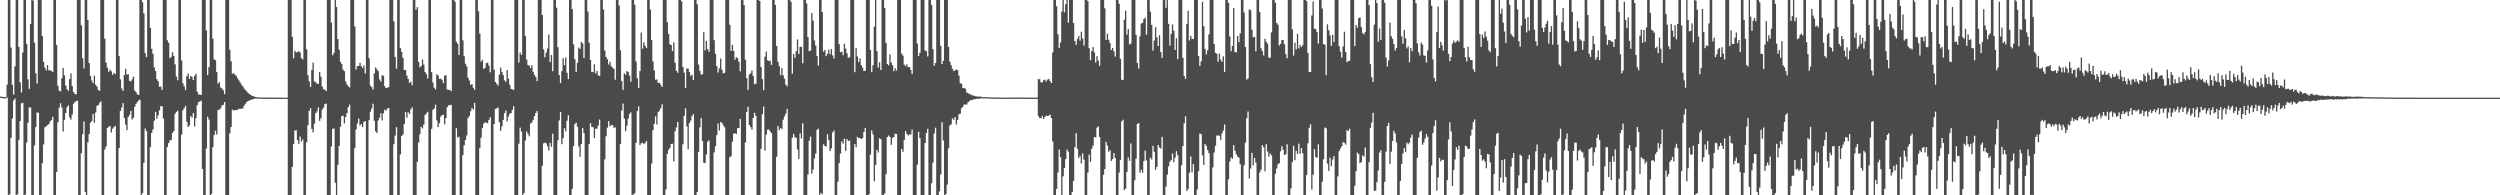 <?xml version="1.0" encoding="UTF-8"?>
<svg xmlns="http://www.w3.org/2000/svg" width="1920" height="150">
  <path d="M0 74.206h1v1.000H0zM1 74.343h1v1.000H1zM2 74.461h1v1.000H2zM3 74.598h1v1.000H3zM4 74.603h1v1.000H4zM5 65.029h1v9.983H5zM6 0.009h1v149.982H6zM7 0.028h1v149.236H7zM8 36.580h1v69.315H8zM9 65.043h1v25.986H9zM10 72.711h1v4.490H10zM11 51.004h1v24.697H11zM12 0.009h1v149.645H12zM13 0.009h1v149.217H13zM14 35.972h1v71.652H14zM15 63.207h1v29.750H15zM16 70.997h1v8.387H16zM17 40.361h1v38.614H17zM18 0.009h1v149.982H18zM19 0.009h1v149.513H19zM20 33.647h1v75.889H20zM21 60.993h1v33.305H21zM22 68.268h1v14.197H22zM23 18.458h1v64.103H23zM24 0.009h1v149.982H24zM25 0.467h1v149.524H25zM26 32.831h1v78.911H26zM27 56.317h1v41.259H27zM28 64.169h1v22.163H28zM29 0.009h1v86.635H29zM30 0.009h1v149.982H30zM31 0.009h1v149.982H31zM32 27.746h1v97.688H32zM33 47.546h1v63.388H33zM34 51.964h1v45.842H34zM35 54.003h1v43.077H35zM36 50.031h1v46.021H36zM37 54.008h1v41.375H37zM38 54.025h1v39.353H38zM39 54.431h1v37.785H39zM40 55.347h1v34.422H40zM41 0.009h1v149.982H41zM42 0.009h1v149.982H42zM43 34.503h1v97.537H43zM44 65.835h1v27.963H44zM45 69.583h1v13.112H45zM46 70.174h1v9.100H46zM47 60.158h1v22.334H47zM48 52.082h1v48.941H48zM49 57.873h1v34.200H49zM50 65.674h1v21.104H50zM51 68.514h1v13.879H51zM52 69.788h1v11.102H52zM53 60.746h1v29.479H53zM54 56.359h1v35.461H54zM55 66.227h1v21.679H55zM56 70.656h1v9.027H56zM57 72.186h1v6.291H57zM58 72.423h1v5.136H58zM59 0.009h1v77.243H59zM60 0.009h1v149.982H60zM61 0.009h1v149.982H61zM62 19.414h1v98.259H62zM63 44.711h1v58.357H63zM64 52.521h1v40.799H64zM65 0.009h1v147.532H65zM66 0.009h1v149.982H66zM67 15.351h1v94.024H67zM68 48.393h1v54.558H68zM69 58.349h1v35.909H69zM70 61.851h1v31.115H70zM71 63.897h1v23.649H71zM72 58.129h1v36.083H72zM73 65.117h1v21.325H73zM74 66.488h1v14.888H74zM75 69.112h1v11.508H75zM76 69.768h1v9.257H76zM77 0.009h1v77.871H77zM78 0.009h1v149.982H78zM79 0.009h1v149.982H79zM80 29.741h1v85.045H80zM81 48.117h1v64.352H81zM82 51.992h1v46.302H82zM83 55.187h1v42.097H83zM84 53.516h1v43.261H84zM85 54.785h1v46.953H85zM86 57.450h1v41.357H86zM87 55.942h1v41.769H87zM88 56.963h1v39.593H88zM89 0.009h1v149.982H89zM90 0.009h1v149.982H90zM91 43.124h1v70.552H91zM92 60.968h1v24.298H92zM93 67.965h1v14.639H93zM94 69.771h1v9.406H94zM95 57.676h1v33.021H95zM96 52.842h1v42.832H96zM97 57.227h1v42.789H97zM98 56.973h1v32.942H98zM99 62.079h1v26.171H99zM100 62.543h1v22.646H100zM101 61.051h1v30.824H101zM102 58.839h1v31.568H102zM103 69.523h1v12.500H103zM104 70.743h1v8.999H104zM105 72.406h1v5.950H105zM106 72.959h1v4.133H106zM107 0.009h1v76.576H107zM108 0.009h1v149.982H108zM109 1.709h1v146.563H109zM110 10.185h1v114.898H110zM111 40.863h1v57.862H111zM112 43.882h1v56.815H112zM113 0.009h1v149.982H113zM114 0.009h1v149.982H114zM115 21.362h1v91.673H115zM116 37.418h1v64.674H116zM117 41.286h1v58.096H117zM118 51.781h1v40.889H118zM119 54.461h1v31.503H119zM120 60.875h1v30.341H120zM121 62.451h1v26.183H121zM122 66.658h1v18.056H122zM123 66.450h1v15.089H123zM124 69.059h1v12.508H124zM125 0.009h1v90.996H125zM126 0.009h1v149.982H126zM127 0.009h1v149.982H127zM128 30.922h1v81.934H128zM129 32.838h1v77.091H129zM130 44.636h1v63.173H130zM131 43.682h1v63.864H131zM132 40.064h1v62.037H132zM133 42.970h1v57.677H133zM134 49.422h1v37.989H134zM135 58.804h1v27.116H135zM136 61.610h1v23.412H136zM137 0.009h1v149.982H137zM138 0.009h1v149.982H138zM139 46.408h1v57.038H139zM140 63.961h1v20.680H140zM141 66.316h1v16.592H141zM142 69.159h1v12.193H142zM143 58.544h1v34.997H143zM144 56.544h1v40.928H144zM145 60.625h1v35.663H145zM146 58.374h1v30.808H146zM147 59.250h1v31.084H147zM148 61.474h1v25.311H148zM149 58.307h1v38.849H149zM150 56.731h1v34.120H150zM151 70.374h1v10.354H151zM152 72.569h1v5.857H152zM153 72.649h1v5.205H153zM154 72.935h1v4.363H154zM155 0.009h1v129.843H155zM156 0.009h1v149.982H156zM157 0.009h1v149.982H157zM158 23.347h1v90.715H158zM159 57.645h1v31.932H159zM160 51.630h1v40.180H160zM161 0.009h1v149.982H161zM162 0.009h1v148.866H162zM163 29.767h1v83.268H163zM164 45.671h1v58.079H164zM165 46.258h1v54.116H165zM166 55.270h1v48.066H166zM167 64.234h1v20.159H167zM168 63.066h1v21.146H168zM169 67.229h1v15.937H169zM170 68.020h1v12.984H170zM171 69.316h1v11.172H171zM172 72.305h1v6.039H172zM173 0.009h1v149.982H173zM174 0.009h1v149.982H174zM175 0.013h1v149.978H175zM176 38.209h1v64.147H176zM177 46.989h1v50.560H177zM178 56.640h1v27.603H178zM179 56.175h1v28.734H179zM180 57.380h1v27.031H180zM181 58.289h1v26.352H181zM182 60.049h1v24.217H182zM183 61.749h1v21.858H183zM184 63.405h1v20.209H184zM185 64.949h1v18.392H185zM186 66.320h1v17.022H186zM187 67.933h1v13.274H187zM188 69.087h1v10.571H188zM189 70.175h1v8.182H189zM190 71.338h1v6.160H190zM191 72.250h1v4.988H191zM192 72.869h1v3.920H192zM193 73.505h1v2.861H193zM194 73.880h1v2.293H194zM195 74.184h1v1.600H195zM196 74.529h1v1.069H196zM197 74.722h1v1.000H197zM198 74.781h1v1.000H198zM199 74.802h1v1.000H199zM200 74.894h1v1.000H200zM201 74.929h1v1.000H201zM202 74.926h1v1.000H202zM203 74.910h1v1.000H203zM204 74.924h1v1.000H204zM205 74.921h1v1.000H205zM206 74.925h1v1.000H206zM207 74.938h1v1.000H207zM208 74.944h1v1.000H208zM209 74.946h1v1.000H209zM210 74.963h1v1.000H210zM211 74.969h1v1.000H211zM212 74.980h1v1.000H212zM213 74.983h1v1.000H213zM214 74.984h1v1.000H214zM215 74.983h1v1.000H215zM216 74.985h1v1.000H216zM217 74.989h1v1.000H217zM218 74.986h1v1.000H218zM219 74.987h1v1.000H219zM220 74.988h1v1.000H220zM221 0.009h1v149.982H221zM222 0.009h1v149.982H222zM223 0.017h1v149.974H223zM224 28.257h1v99.919H224zM225 44.777h1v65.916H225zM226 38.961h1v61.298H226zM227 40.249h1v59.801H227zM228 39.988h1v67.673H228zM229 39.270h1v71.267H229zM230 40.221h1v64.605H230zM231 44.552h1v64.158H231zM232 45.732h1v61.444H232zM233 0.009h1v149.982H233zM234 0.009h1v149.982H234zM235 37.831h1v71.372H235zM236 57.690h1v38.451H236zM237 62.410h1v22.731H237zM238 66.792h1v16.287H238zM239 53.808h1v45.210H239zM240 48.097h1v53.592H240zM241 62.517h1v32.485H241zM242 63.103h1v23.764H242zM243 64.322h1v21.156H243zM244 64.424h1v18.061H244zM245 55.302h1v37.544H245zM246 58.903h1v31.895H246zM247 66.434h1v17.669H247zM248 68.454h1v14.235H248zM249 68.921h1v11.114H249zM250 69.921h1v9.616H250zM251 0.009h1v149.982H251zM252 0.009h1v149.982H252zM253 0.009h1v149.982H253zM254 17.481h1v95.013H254zM255 42.393h1v56.578H255zM256 40.602h1v58.030H256zM257 0.009h1v140.402H257zM258 5.270h1v144.721H258zM259 30.009h1v96.440H259zM260 38.170h1v73.973H260zM261 47.504h1v49.848H261zM262 49.211h1v39.999H262zM263 53.457h1v35.385H263zM264 54.668h1v40.170H264zM265 62.564h1v27.279H265zM266 64.892h1v21.975H266zM267 66.264h1v16.001H267zM268 67.176h1v13.180H268zM269 0.009h1v149.982H269zM270 0.009h1v149.982H270zM271 0.009h1v149.982H271zM272 20.292h1v93.434H272zM273 53.396h1v46.008H273zM274 50.801h1v44.051H274zM275 50.603h1v40.438H275zM276 48.200h1v48.189H276zM277 50.787h1v44.472H277zM278 52.242h1v45.367H278zM279 50.309h1v43.216H279zM280 56.415h1v36.666H280zM281 0.009h1v149.982H281zM282 0.009h1v149.982H282zM283 44.756h1v47.506H283zM284 65.701h1v20.128H284zM285 66.943h1v16.419H285zM286 68.815h1v10.830H286zM287 56.391h1v36.382H287zM288 51.774h1v49.021H288zM289 53.254h1v48.894H289zM290 54.611h1v37.926H290zM291 61.020h1v29.361H291zM292 62.610h1v24.403H292zM293 57.758h1v34.787H293zM294 58.201h1v28.811H294zM295 66.204h1v18.069H295zM296 67.640h1v17.282H296zM297 67.461h1v16.013H297zM298 66.885h1v16.024H298zM299 0.009h1v149.982H299zM300 0.009h1v149.982H300zM301 0.009h1v149.982H301zM302 16.338h1v94.427H302zM303 43.811h1v60.306H303zM304 52.704h1v44.979H304zM305 0.009h1v149.982H305zM306 0.009h1v149.982H306zM307 36.950h1v81.614H307zM308 39.727h1v64.810H308zM309 44.428h1v58.865H309zM310 53.706h1v41.592H310zM311 53.843h1v32.254H311zM312 58.071h1v32.342H312zM313 60.614h1v25.587H313zM314 63.663h1v23.811H314zM315 62.666h1v21.407H315zM316 65.420h1v16.998H316zM317 0.009h1v149.796H317zM318 0.009h1v149.982H318zM319 7.505h1v142.486H319zM320 5.487h1v118.794H320zM321 47.492h1v62.047H321zM322 51.779h1v51.168H322zM323 50.620h1v46.760H323zM324 45.720h1v52.905H324zM325 49.607h1v46.090H325zM326 55.369h1v32.864H326zM327 56.968h1v30.074H327zM328 60.273h1v25.597H328zM329 0.009h1v149.982H329zM330 0.009h1v149.982H330zM331 55.326h1v43.587H331zM332 63.369h1v21.008H332zM333 67.350h1v15.892H333zM334 68.731h1v11.641H334zM335 56.973h1v35.550H335zM336 58.013h1v39.661H336zM337 60.637h1v33.957H337zM338 60.360h1v29.216H338zM339 61.282h1v27.101H339zM340 63.696h1v24.414H340zM341 58.144h1v37.361H341zM342 57.703h1v32.984H342zM343 68.777h1v13.620H343zM344 68.996h1v12.014H344zM345 69.064h1v11.574H345zM346 70.079h1v10.423H346zM347 0.009h1v149.982H347zM348 0.009h1v149.982H348zM349 1.306h1v148.685H349zM350 31.985h1v66.483H350zM351 33.579h1v72.054H351zM352 42.217h1v62.755H352zM353 0.009h1v149.982H353zM354 0.009h1v149.982H354zM355 30.973h1v88.162H355zM356 43.151h1v68.397H356zM357 48.919h1v58.508H357zM358 51.001h1v53.039H358zM359 59.653h1v30.946H359zM360 61.924h1v27.166H360zM361 65.153h1v20.264H361zM362 64.664h1v18.224H362zM363 67.381h1v16.801H363zM364 68.984h1v10.023H364zM365 0.009h1v149.982H365zM366 0.009h1v149.982H366zM367 8.716h1v141.275H367zM368 25.812h1v87.976H368zM369 47.298h1v58.417H369zM370 45.996h1v52.460H370zM371 52.907h1v42.205H371zM372 52.154h1v41.735H372zM373 48.522h1v45.776H373zM374 48.146h1v46.487H374zM375 50.321h1v41.774H375zM376 55.509h1v34.482H376zM377 0.009h1v149.982H377zM378 0.009h1v149.982H378zM379 53.485h1v41.818H379zM380 62.976h1v20.756H380zM381 64.412h1v18.854H381zM382 65.737h1v16.788H382zM383 57.299h1v36.495H383zM384 51.922h1v48.607H384zM385 55.240h1v41.870H385zM386 57.707h1v34.347H386zM387 61.677h1v25.261H387zM388 62.808h1v22.013H388zM389 53.810h1v39.366H389zM390 60.387h1v29.170H390zM391 65.132h1v22.272H391zM392 68.256h1v18.553H392zM393 68.666h1v15.685H393zM394 68.955h1v12.581H394zM395 0.009h1v149.982H395zM396 0.009h1v149.861H396zM397 0.009h1v149.982H397zM398 48.154h1v62.203H398zM399 40.466h1v57.528H399zM400 42.264h1v58.791H400zM401 0.009h1v149.982H401zM402 0.009h1v148.219H402zM403 27.607h1v80.305H403zM404 45.774h1v55.203H404zM405 49.906h1v52.810H405zM406 50.474h1v54.166H406zM407 52.273h1v42.575H407zM408 50.036h1v43.974H408zM409 55.131h1v36.998H409zM410 57.573h1v31.490H410zM411 59.106h1v27.702H411zM412 62.318h1v22.954H412zM413 0.009h1v149.982H413zM414 0.009h1v149.982H414zM415 0.009h1v149.982H415zM416 11.538h1v115.757H416zM417 37.928h1v72.159H417zM418 44.096h1v65.466H418zM419 40.398h1v69.677H419zM420 37.291h1v74.969H420zM421 26.557h1v89.031H421zM422 47.657h1v62.021H422zM423 42.242h1v70.442H423zM424 54.691h1v47.966H424zM425 0.009h1v149.982H425zM426 0.009h1v149.982H426zM427 5.883h1v144.108H427zM428 36.264h1v71.478H428zM429 57.587h1v34.942H429zM430 63.695h1v22.236H430zM431 54.614h1v56.149H431zM432 44.682h1v61.524H432zM433 50.057h1v48.507H433zM434 44.157h1v56.700H434zM435 55.933h1v36.718H435zM436 60.782h1v27.734H436zM437 0.009h1v149.982H437zM438 0.009h1v149.982H438zM439 6.986h1v138.007H439zM440 34.067h1v78.131H440zM441 45.464h1v49.865H441zM442 55.256h1v39.019H442zM443 48.255h1v49.078H443zM444 36.543h1v75.828H444zM445 37.543h1v82.911H445zM446 32.228h1v78.438H446zM447 33.384h1v64.854H447zM448 44.721h1v57.479H448zM449 0.009h1v149.982H449zM450 0.009h1v149.982H450zM451 8.872h1v141.119H451zM452 32.855h1v77.823H452zM453 46.052h1v48.659H453zM454 55.156h1v42.278H454zM455 55.465h1v42.298H455zM456 49.437h1v56.658H456zM457 56.364h1v42.474H457zM458 54.494h1v44.296H458zM459 57.843h1v38.505H459zM460 58.393h1v33.401H460zM461 0.009h1v149.982H461zM462 0.009h1v149.982H462zM463 7.261h1v142.730H463zM464 38.864h1v83.497H464zM465 43.785h1v60.843H465zM466 45.538h1v52.507H466zM467 49.581h1v43.471H467zM468 47.428h1v49.445H468zM469 50.908h1v45.242H469zM470 51.898h1v44.078H470zM471 52.932h1v45.205H471zM472 61.211h1v36.577H472zM473 0.009h1v149.982H473zM474 0.009h1v149.982H474zM475 4.215h1v145.776H475zM476 38.646h1v72.042H476zM477 62.248h1v22.655H477zM478 69.012h1v10.555H478zM479 56.292h1v34.840H479zM480 57.472h1v43.288H480zM481 54.504h1v42.020H481zM482 55.370h1v35.733H482zM483 58.134h1v29.368H483zM484 62.732h1v23.573H484zM485 0.009h1v149.982H485zM486 0.009h1v149.330H486zM487 3.648h1v144.715H487zM488 47.211h1v62.530H488zM489 60.148h1v25.149H489zM490 67.680h1v14.046H490zM491 54.626h1v56.809H491zM492 24.984h1v85.081H492zM493 37.367h1v72.137H493zM494 32.515h1v78.157H494zM495 35.249h1v74.503H495zM496 36.976h1v71.317H496zM497 0.009h1v149.982H497zM498 0.009h1v149.982H498zM499 7.347h1v142.644H499zM500 30.718h1v94.936H500zM501 47.152h1v52.826H501zM502 54.051h1v40.995H502zM503 61.261h1v28.070H503zM504 60.970h1v34.600H504zM505 63.705h1v22.460H505zM506 63.488h1v21.479H506zM507 65.155h1v17.956H507zM508 66.797h1v13.352H508zM509 0.009h1v149.982H509zM510 0.009h1v149.982H510zM511 0.009h1v145.488H511zM512 17.032h1v101.181H512zM513 26.127h1v88.874H513zM514 33.966h1v79.711H514zM515 34.626h1v75.913H515zM516 39.169h1v71.225H516zM517 32.568h1v91.327H517zM518 48.215h1v52.594H518zM519 54.376h1v43.533H519zM520 55.905h1v37.777H520zM521 0.009h1v149.982H521zM522 0.009h1v149.982H522zM523 0.949h1v149.042H523zM524 51.330h1v59.490H524zM525 55.758h1v33.161H525zM526 67.501h1v15.639H526zM527 52.568h1v44.496H527zM528 52.707h1v61.881H528zM529 55.235h1v39.219H529zM530 58.401h1v34.235H530zM531 57.300h1v31.891H531zM532 61.516h1v26.085H532zM533 0.009h1v149.982H533zM534 0.009h1v149.763H534zM535 3.257h1v144.224H535zM536 49.505h1v67.072H536zM537 54.388h1v43.442H537zM538 57.319h1v33.390H538zM539 57.029h1v51.251H539zM540 24.705h1v100.273H540zM541 38.762h1v86.474H541zM542 31.489h1v87.081H542zM543 37.686h1v71.188H543zM544 39.764h1v67.977H544zM545 0.009h1v149.982H545zM546 0.009h1v149.982H546zM547 0.009h1v149.982H547zM548 30.896h1v86.134H548zM549 41.338h1v70.888H549zM550 50.765h1v53.008H550zM551 55.718h1v39.091H551zM552 52.468h1v47.797H552zM553 44.966h1v48.656H553zM554 53.576h1v40.927H554zM555 56.393h1v39.764H555zM556 55.877h1v41.909H556zM557 0.009h1v149.982H557zM558 0.009h1v149.982H558zM559 0.009h1v149.982H559zM560 18.976h1v101.729H560zM561 39.074h1v80.889H561zM562 34.413h1v74.363H562zM563 39.209h1v63.388H563zM564 45.804h1v56.522H564zM565 43.821h1v59.106H565zM566 44.749h1v53.740H566zM567 47.418h1v50.788H567zM568 54.793h1v36.518H568zM569 0.009h1v149.982H569zM570 0.009h1v149.982H570zM571 3.878h1v146.113H571zM572 45.893h1v63.511H572zM573 60.024h1v26.048H573zM574 69.042h1v12.946H574zM575 57.188h1v38.814H575zM576 56.284h1v41.322H576zM577 54.095h1v45.488H577zM578 58.386h1v32.242H578zM579 64.652h1v21.922H579zM580 64.201h1v24.810H580zM581 0.009h1v149.982H581zM582 0.009h1v149.982H582zM583 0.778h1v149.213H583zM584 51.477h1v62.831H584zM585 60.782h1v26.991H585zM586 69.211h1v12.544H586zM587 43.579h1v72.117H587zM588 39.617h1v63.795H588zM589 46.239h1v53.399H589zM590 46.911h1v52.541H590zM591 46.623h1v54.239H591zM592 49.854h1v52.454H592zM593 0.009h1v149.982H593zM594 0.009h1v149.982H594zM595 3.858h1v146.133H595zM596 35.276h1v85.102H596zM597 47.468h1v49.267H597zM598 50.830h1v49.180H598zM599 57.733h1v40.510H599zM600 52.312h1v46.902H600zM601 57.813h1v34.101H601zM602 60.472h1v28.858H602zM603 64.968h1v22.397H603zM604 66.303h1v17.424H604zM605 0.009h1v149.982H605zM606 0.009h1v149.982H606zM607 1.310h1v148.681H607zM608 56.581h1v49.148H608zM609 41.383h1v61.460H609zM610 44.353h1v60.888H610zM611 39.341h1v66.589H611zM612 30.276h1v84.573H612zM613 41.459h1v80.599H613zM614 35.994h1v66.449H614zM615 35.815h1v70.506H615zM616 48.587h1v45.960H616zM617 0.009h1v149.982H617zM618 0.009h1v149.982H618zM619 2.639h1v147.352H619zM620 28.414h1v105.598H620zM621 39.310h1v68.739H621zM622 38.844h1v66.124H622zM623 9.914h1v123.475H623zM624 15.913h1v114.338H624zM625 31.086h1v90.676H625zM626 35.001h1v82.912H626zM627 43.082h1v56.674H627zM628 50.303h1v48.549H628zM629 0.009h1v149.982H629zM630 0.009h1v148.170H630zM631 9.314h1v139.853H631zM632 39.681h1v71.167H632zM633 38.354h1v73.672H633zM634 43.148h1v69.325H634zM635 41.354h1v61.678H635zM636 38.204h1v69.254H636zM637 41.685h1v74.412H637zM638 37.702h1v76.270H638zM639 42.611h1v59.108H639zM640 44.892h1v55.366H640zM641 0.009h1v149.982H641zM642 0.009h1v149.982H642zM643 0.051h1v139.520H643zM644 33.945h1v91.358H644zM645 40.142h1v77.833H645zM646 39.628h1v69.038H646zM647 42.378h1v67.980H647zM648 33.587h1v72.947H648zM649 37.304h1v78.543H649zM650 40.895h1v65.863H650zM651 44.346h1v64.040H651zM652 43.936h1v63.962H652zM653 0.009h1v149.975H653zM654 0.009h1v149.982H654zM655 0.009h1v149.982H655zM656 55.424h1v55.173H656zM657 36.884h1v76.142H657zM658 43.385h1v61.713H658zM659 47.733h1v58.233H659zM660 44.972h1v61.081H660zM661 50.112h1v56.679H661zM662 51.942h1v54.182H662zM663 54.566h1v46.820H663zM664 54.386h1v43.868H664zM665 0.009h1v149.982H665zM666 0.009h1v149.982H666zM667 0.009h1v149.213H667zM668 38.386h1v80.327H668zM669 55.433h1v44.716H669zM670 50.061h1v53.159H670zM671 20.434h1v118.661H671zM672 0.009h1v126.746H672zM673 39.260h1v75.860H673zM674 51.941h1v65.211H674zM675 47.878h1v58.342H675zM676 53.749h1v53.175H676zM677 0.009h1v149.982H677zM678 0.009h1v149.982H678zM679 6.124h1v142.296H679zM680 33.010h1v100.772H680zM681 49.142h1v56.149H681zM682 50.154h1v53.915H682zM683 41.718h1v63.455H683zM684 48.138h1v63.119H684zM685 50.068h1v55.809H685zM686 54.711h1v50.619H686zM687 52.451h1v50.270H687zM688 54.168h1v48.734H688zM689 0.009h1v149.982H689zM690 0.009h1v149.982H690zM691 0.009h1v149.982H691zM692 41.136h1v73.233H692zM693 42.702h1v73.899H693zM694 49.653h1v57.747H694zM695 50.789h1v49.797H695zM696 49.411h1v53.480H696zM697 51.486h1v52.573H697zM698 51.522h1v51.791H698zM699 53.640h1v49.578H699zM700 56.894h1v42.580H700zM701 0.009h1v149.982H701zM702 0.009h1v149.982H702zM703 0.009h1v149.982H703zM704 33.492h1v92.988H704zM705 43.129h1v58.110H705zM706 40.606h1v65.489H706zM707 0.009h1v149.982H707zM708 0.009h1v149.982H708zM709 0.009h1v149.982H709zM710 38.744h1v71.114H710zM711 39.426h1v62.716H711zM712 43.385h1v55.516H712zM713 0.009h1v149.982H713zM714 0.009h1v149.982H714zM715 3.774h1v136.907H715zM716 37.725h1v87.230H716zM717 50.499h1v51.946H717zM718 48.381h1v49.677H718zM719 0.009h1v149.982H719zM720 0.009h1v149.982H720zM721 0.009h1v146.983H721zM722 35.215h1v98.835H722zM723 49.177h1v44.740H723zM724 46.746h1v61.185H724zM725 0.009h1v149.982H725zM726 0.009h1v149.008H726zM727 0.009h1v141.790H727zM728 36.083h1v77.838H728zM729 47.306h1v49.113H729zM730 50.084h1v45.377H730zM731 52.848h1v38.027H731zM732 54.590h1v37.431H732zM733 53.985h1v35.856H733zM734 53.460h1v42.187H734zM735 53.927h1v38.186H735zM736 58.108h1v29.649H736zM737 63.979h1v23.343H737zM738 64.247h1v18.946H738zM739 67.587h1v14.499H739zM740 67.648h1v12.568H740zM741 68.170h1v12.168H741zM742 71.091h1v9.213H742zM743 71.496h1v6.975H743zM744 72.337h1v5.354H744zM745 72.352h1v4.500H745zM746 73.199h1v3.682H746zM747 73.319h1v3.002H747zM748 73.677h1v2.486H748zM749 74.029h1v2.006H749zM750 74.090h1v1.619H750zM751 74.288h1v1.697H751zM752 74.088h1v1.648H752zM753 74.255h1v1.264H753zM754 74.644h1v1.000H754zM755 74.612h1v1.000H755zM756 74.635h1v1.000H756zM757 74.531h1v1.000H757zM758 74.645h1v1.000H758zM759 74.693h1v1.000H759zM760 74.759h1v1.000H760zM761 74.821h1v1.000H761zM762 74.854h1v1.000H762zM763 74.857h1v1.000H763zM764 74.881h1v1.000H764zM765 74.878h1v1.000H765zM766 74.863h1v1.000H766zM767 74.866h1v1.000H767zM768 74.905h1v1.000H768zM769 74.942h1v1.000H769zM770 74.929h1v1.000H770zM771 74.957h1v1.000H771zM772 74.953h1v1.000H772zM773 74.951h1v1.000H773zM774 74.960h1v1.000H774zM775 74.959h1v1.000H775zM776 74.892h1v1.000H776zM777 74.900h1v1.000H777zM778 74.911h1v1.000H778zM779 74.899h1v1.000H779zM780 74.919h1v1.000H780zM781 74.907h1v1.000H781zM782 74.870h1v1.000H782zM783 74.908h1v1.000H783zM784 74.935h1v1.000H784zM785 74.939h1v1.000H785zM786 74.947h1v1.000H786zM787 74.968h1v1.000H787zM788 74.959h1v1.000H788zM789 74.962h1v1.000H789zM790 74.960h1v1.000H790zM791 74.967h1v1.000H791zM792 74.971h1v1.000H792zM793 74.970h1v1.000H793zM794 74.974h1v1.000H794zM795 74.987h1v1.000H795zM796 74.981h1v1.000H796zM797 60.702h1v28.534H797zM798 60.899h1v29.798H798zM799 63.239h1v27.552H799zM800 63.395h1v25.717H800zM801 61.625h1v29.704H801zM802 61.146h1v28.701H802zM803 62.651h1v26.062H803zM804 61.121h1v28.037H804zM805 60.579h1v28.196H805zM806 62.240h1v25.847H806zM807 63.807h1v26.799H807zM808 40.253h1v68.375H808zM809 0.009h1v149.982H809zM810 0.009h1v149.982H810zM811 4.822h1v140.339H811zM812 26.341h1v106.094H812zM813 36.835h1v77.995H813zM814 32.628h1v88.067H814zM815 8.873h1v141.117H815zM816 0.009h1v135.396H816zM817 9.406h1v119.597H817zM818 3.296h1v118.874H818zM819 0.009h1v114.874H819zM820 17.448h1v99.029H820zM821 0.009h1v149.982H821zM822 0.009h1v149.982H822zM823 0.009h1v147.364H823zM824 17.701h1v121.222H824zM825 31.499h1v81.528H825zM826 34.333h1v67.988H826zM827 29.818h1v84.433H827zM828 27.582h1v93.771H828zM829 31.249h1v88.390H829zM830 24.349h1v101.185H830zM831 29.563h1v88.322H831zM832 34.962h1v87.681H832zM833 0.009h1v149.982H833zM834 0.009h1v149.982H834zM835 0.875h1v131.638H835zM836 36.996h1v81.747H836zM837 46.178h1v78.026H837zM838 39.232h1v74.955H838zM839 36.162h1v75.671H839zM840 40.317h1v64.929H840zM841 48.030h1v57.452H841zM842 43.087h1v54.942H842zM843 46.584h1v50.482H843zM844 50.570h1v54.527H844zM845 0.009h1v149.982H845zM846 0.009h1v149.982H846zM847 0.009h1v134.156H847zM848 6.388h1v123.442H848zM849 30.736h1v78.239H849zM850 25.861h1v85.968H850zM851 30.491h1v86.029H851zM852 33.043h1v82.301H852zM853 38.464h1v85.141H853zM854 36.737h1v85.482H854zM855 39.486h1v78.037H855zM856 43.418h1v77.886H856zM857 0.009h1v149.982H857zM858 0.009h1v149.982H858zM859 2.866h1v129.676H859zM860 45.107h1v77.710H860zM861 61.163h1v32.066H861zM862 61.545h1v30.432H862zM863 15.115h1v130.884H863zM864 8.184h1v136.626H864zM865 26.509h1v105.486H865zM866 22.301h1v98.544H866zM867 34.145h1v89.352H867zM868 33.505h1v76.658H868zM869 0.009h1v149.982H869zM870 0.009h1v149.982H870zM871 0.009h1v138.412H871zM872 26.790h1v95.126H872zM873 48.319h1v46.935H873zM874 52.688h1v41.784H874zM875 27.831h1v104.766H875zM876 18.016h1v112.278H876zM877 17.522h1v115.204H877zM878 14.567h1v109.110H878zM879 13.592h1v102.044H879zM880 26.675h1v96.578H880zM881 0.009h1v149.982H881zM882 0.009h1v149.982H882zM883 8.949h1v112.138H883zM884 19.090h1v103.258H884zM885 38.903h1v73.176H885zM886 31.067h1v85.590H886zM887 20.899h1v109.455H887zM888 28.619h1v99.521H888zM889 35.311h1v76.024H889zM890 27.033h1v86.283H890zM891 39.886h1v74.230H891zM892 44.497h1v60.614H892zM893 0.009h1v149.982H893zM894 0.009h1v149.982H894zM895 5.983h1v137.346H895zM896 0.009h1v134.114H896zM897 18.262h1v109.523H897zM898 35.040h1v89.164H898zM899 25.963h1v96.998H899zM900 18.754h1v99.110H900zM901 23.528h1v101.076H901zM902 38.402h1v82.632H902zM903 29.401h1v86.708H903zM904 45.365h1v73.953H904zM905 0.009h1v149.982H905zM906 0.009h1v149.982H906zM907 0.009h1v126.877H907zM908 44.401h1v67.806H908zM909 58.344h1v36.308H909zM910 60.697h1v28.610H910zM911 18.266h1v128.349H911zM912 8.315h1v136.717H912zM913 31.022h1v101.653H913zM914 27.535h1v92.596H914zM915 30.009h1v102.301H915zM916 29.955h1v96.081H916zM917 0.009h1v149.982H917zM918 0.009h1v149.978H918zM919 0.009h1v145.496H919zM920 42.952h1v88.579H920zM921 50.665h1v51.962H921zM922 47.082h1v55.951H922zM923 1.430h1v117.894H923zM924 20.068h1v106.628H924zM925 37.552h1v72.992H925zM926 41.718h1v70.400H926zM927 38.595h1v76.646H927zM928 26.366h1v91.254H928zM929 0.009h1v149.982H929zM930 0.009h1v149.982H930zM931 0.009h1v128.538H931zM932 33.838h1v83.264H932zM933 40.613h1v71.308H933zM934 41.335h1v62.740H934zM935 47.351h1v56.724H935zM936 41.164h1v63.087H936zM937 45.704h1v61.681H937zM938 47.485h1v55.032H938zM939 43.268h1v56.978H939zM940 55.219h1v40.346H940zM941 0.009h1v149.982H941zM942 0.009h1v149.982H942zM943 2.206h1v135.554H943zM944 28.025h1v96.089H944zM945 39.386h1v81.555H945zM946 35.275h1v86.582H946zM947 6.137h1v105.317H947zM948 39.971h1v75.753H948zM949 40.231h1v78.263H949zM950 27.719h1v92.545H950zM951 32.479h1v88.535H951zM952 25.661h1v100.501H952zM953 0.009h1v149.982H953zM954 0.009h1v149.982H954zM955 9.587h1v117.366H955zM956 36.069h1v73.558H956zM957 61.180h1v29.625H957zM958 60.179h1v25.455H958zM959 7.158h1v129.902H959zM960 7.889h1v121.531H960zM961 22.823h1v94.603H961zM962 28.662h1v98.380H962zM963 28.315h1v93.002H963zM964 39.414h1v85.462H964zM965 0.009h1v149.982H965zM966 0.009h1v149.982H966zM967 9.247h1v123.155H967zM968 37.159h1v93.100H968zM969 39.334h1v72.078H969zM970 42.572h1v70.550H970zM971 29.864h1v101.695H971zM972 32.009h1v78.689H972zM973 33.601h1v82.798H973zM974 44.291h1v76.016H974zM975 44.416h1v73.392H975zM976 24.813h1v94.554H976zM977 0.009h1v149.982H977zM978 0.009h1v149.982H978zM979 2.034h1v131.369H979zM980 17.633h1v111.822H980zM981 18.942h1v107.243H981zM982 34.992h1v90.243H982zM983 33.686h1v82.549H983zM984 30.627h1v81.626H984zM985 30.883h1v84.126H985zM986 34.015h1v85.041H986zM987 41.592h1v76.902H987zM988 44.729h1v66.136H988zM989 0.009h1v149.982H989zM990 0.009h1v149.982H990zM991 0.009h1v144.614H991zM992 22.529h1v102.008H992zM993 42.632h1v69.430H993zM994 32.737h1v90.277H994zM995 37.919h1v77.919H995zM996 26.004h1v92.192H996zM997 37.182h1v73.134H997zM998 34.621h1v83.497H998zM999 36.138h1v77.600H999zM1000 34.739h1v82.934H1000zM1001 0.009h1v149.982H1001zM1002 0.009h1v149.982H1002zM1003 0.835h1v133.616H1003zM1004 40.713h1v69.384H1004zM1005 55.249h1v42.943H1005zM1006 55.350h1v40.172H1006zM1007 11.866h1v133.745H1007zM1008 1.138h1v133.043H1008zM1009 21.994h1v92.557H1009zM1010 22.359h1v98.263H1010zM1011 24.675h1v96.480H1011zM1012 33.415h1v77.426H1012zM1013 0.009h1v149.982H1013zM1014 0.009h1v149.982H1014zM1015 6.550h1v132.960H1015zM1016 33.824h1v88.480H1016zM1017 34.355h1v63.586H1017zM1018 57.755h1v40.769H1018zM1019 18.708h1v106.958H1019zM1020 23.201h1v108.050H1020zM1021 27.153h1v93.972H1021zM1022 35.223h1v92.401H1022zM1023 26.653h1v95.919H1023zM1024 32.295h1v87.591H1024zM1025 0.009h1v149.982H1025zM1026 0.009h1v149.982H1026zM1027 0.009h1v135.462H1027zM1028 35.415h1v80.724H1028zM1029 39.691h1v74.325H1029zM1030 44.214h1v68.142H1030zM1031 35.683h1v73.546H1031zM1032 24.370h1v85.284H1032zM1033 39.869h1v71.170H1033zM1034 47.717h1v52.254H1034zM1035 46.911h1v53.717H1035zM1036 46.664h1v52.130H1036zM1037 0.009h1v149.982H1037zM1038 0.009h1v149.982H1038zM1039 0.009h1v149.982H1039zM1040 35.353h1v107.234H1040zM1041 19.163h1v112.316H1041zM1042 21.194h1v95.955H1042zM1043 13.883h1v104.436H1043zM1044 13.339h1v112.010H1044zM1045 20.774h1v103.732H1045zM1046 25.276h1v93.958H1046zM1047 26.481h1v93.819H1047zM1048 24.646h1v88.646H1048zM1049 0.009h1v149.982H1049zM1050 0.009h1v149.982H1050zM1051 3.936h1v120.624H1051zM1052 49.295h1v48.916H1052zM1053 59.311h1v34.792H1053zM1054 62.958h1v23.674H1054zM1055 18.931h1v127.643H1055zM1056 0.009h1v146.272H1056zM1057 2.329h1v137.574H1057zM1058 31.985h1v98.947H1058zM1059 21.909h1v95.301H1059zM1060 30.667h1v84.752H1060zM1061 0.009h1v149.982H1061zM1062 0.009h1v149.982H1062zM1063 2.105h1v137.582H1063zM1064 44.190h1v72.241H1064zM1065 51.034h1v45.662H1065zM1066 46.356h1v48.002H1066zM1067 17.314h1v108.749H1067zM1068 27.880h1v88.675H1068zM1069 29.786h1v78.570H1069zM1070 33.903h1v66.534H1070zM1071 38.794h1v63.781H1071zM1072 36.827h1v72.539H1072zM1073 0.009h1v149.982H1073zM1074 0.009h1v149.982H1074zM1075 0.009h1v138.927H1075zM1076 27.891h1v97.981H1076zM1077 33.635h1v84.272H1077zM1078 23.080h1v90.763H1078zM1079 29.498h1v87.192H1079zM1080 37.193h1v72.389H1080zM1081 35.611h1v75.230H1081zM1082 47.838h1v61.655H1082zM1083 36.886h1v68.767H1083zM1084 39.409h1v63.880H1084zM1085 0.009h1v149.982H1085zM1086 0.009h1v149.982H1086zM1087 2.435h1v147.556H1087zM1088 33.258h1v87.990H1088zM1089 40.211h1v65.568H1089zM1090 42.579h1v58.853H1090zM1091 32.695h1v67.699H1091zM1092 34.341h1v76.879H1092zM1093 42.510h1v67.021H1093zM1094 42.861h1v63.542H1094zM1095 48.004h1v54.918H1095zM1096 38.753h1v66.254H1096zM1097 0.009h1v149.982H1097zM1098 0.009h1v149.982H1098zM1099 4.360h1v122.801H1099zM1100 45.600h1v56.631H1100zM1101 59.909h1v36.857H1101zM1102 62.489h1v29.898H1102zM1103 24.659h1v121.826H1103zM1104 5.007h1v131.345H1104zM1105 36.839h1v84.380H1105zM1106 32.126h1v91.772H1106zM1107 34.777h1v87.842H1107zM1108 38.859h1v83.963H1108zM1109 0.009h1v149.982H1109zM1110 0.384h1v149.607H1110zM1111 0.009h1v138.385H1111zM1112 41.314h1v65.866H1112zM1113 46.970h1v46.987H1113zM1114 43.846h1v57.075H1114zM1115 33.441h1v109.416H1115zM1116 31.121h1v99.395H1116zM1117 32.894h1v89.517H1117zM1118 31.875h1v81.192H1118zM1119 30.978h1v84.113H1119zM1120 31.981h1v79.966H1120zM1121 0.009h1v149.982H1121zM1122 0.009h1v149.982H1122zM1123 0.009h1v149.045H1123zM1124 36.827h1v83.707H1124zM1125 44.020h1v67.823H1125zM1126 47.213h1v65.313H1126zM1127 35.895h1v78.534H1127zM1128 43.916h1v70.295H1128zM1129 46.065h1v58.082H1129zM1130 46.075h1v53.417H1130zM1131 53.202h1v40.626H1131zM1132 55.158h1v36.556H1132zM1133 0.009h1v149.982H1133zM1134 0.009h1v149.982H1134zM1135 0.009h1v149.982H1135zM1136 26.162h1v88.213H1136zM1137 36.022h1v83.082H1137zM1138 26.574h1v96.800H1138zM1139 29.146h1v93.261H1139zM1140 24.179h1v99.909H1140zM1141 28.177h1v101.086H1141zM1142 31.306h1v86.928H1142zM1143 38.699h1v79.915H1143zM1144 40.152h1v84.545H1144zM1145 0.009h1v149.982H1145zM1146 0.009h1v149.982H1146zM1147 0.009h1v133.689H1147zM1148 37.008h1v74.865H1148zM1149 50.972h1v51.704H1149zM1150 43.101h1v58.891H1150zM1151 0.009h1v146.648H1151zM1152 10.569h1v125.875H1152zM1153 6.659h1v116.313H1153zM1154 17.465h1v122.805H1154zM1155 24.163h1v98.086H1155zM1156 33.012h1v102.915H1156zM1157 0.009h1v149.982H1157zM1158 0.009h1v149.982H1158zM1159 3.713h1v146.278H1159zM1160 26.058h1v101.873H1160zM1161 27.510h1v93.766H1161zM1162 28.694h1v88.818H1162zM1163 0.009h1v149.982H1163zM1164 0.009h1v149.982H1164zM1165 7.108h1v137.521H1165zM1166 31.686h1v102.966H1166zM1167 35.811h1v82.914H1167zM1168 19.678h1v100.028H1168zM1169 0.009h1v149.982H1169zM1170 0.009h1v149.982H1170zM1171 14.357h1v126.335H1171zM1172 24.901h1v115.618H1172zM1173 13.004h1v109.281H1173zM1174 23.486h1v95.479H1174zM1175 0.009h1v149.982H1175zM1176 0.009h1v149.982H1176zM1177 0.009h1v149.982H1177zM1178 22.746h1v107.872H1178zM1179 31.706h1v84.588H1179zM1180 35.078h1v75.870H1180zM1181 0.009h1v149.982H1181zM1182 0.009h1v149.982H1182zM1183 0.009h1v149.184H1183zM1184 21.325h1v116.732H1184zM1185 24.698h1v96.347H1185zM1186 21.081h1v96.706H1186zM1187 18.219h1v112.762H1187zM1188 15.953h1v124.151H1188zM1189 33.560h1v98.313H1189zM1190 24.613h1v97.890H1190zM1191 20.042h1v100.663H1191zM1192 34.329h1v96.022H1192zM1193 0.009h1v149.982H1193zM1194 0.009h1v149.982H1194zM1195 11.851h1v118.853H1195zM1196 34.295h1v74.136H1196zM1197 49.553h1v56.774H1197zM1198 50.912h1v47.933H1198zM1199 17.059h1v132.932H1199zM1200 6.138h1v143.257H1200zM1201 23.722h1v91.757H1201zM1202 31.002h1v75.675H1202zM1203 31.521h1v70.981H1203zM1204 32.582h1v83.388H1204zM1205 0.009h1v149.982H1205zM1206 0.009h1v149.982H1206zM1207 9.109h1v136.500H1207zM1208 31.700h1v84.139H1208zM1209 39.475h1v70.049H1209zM1210 39.232h1v70.328H1210zM1211 16.287h1v106.992H1211zM1212 21.633h1v94.282H1212zM1213 30.148h1v84.632H1213zM1214 31.293h1v85.012H1214zM1215 38.223h1v78.845H1215zM1216 31.613h1v89.457H1216zM1217 0.009h1v149.982H1217zM1218 0.009h1v149.982H1218zM1219 11.504h1v120.669H1219zM1220 41.295h1v73.277H1220zM1221 43.717h1v70.254H1221zM1222 38.216h1v74.856H1222zM1223 27.481h1v99.889H1223zM1224 33.899h1v83.021H1224zM1225 45.855h1v67.434H1225zM1226 43.946h1v61.951H1226zM1227 38.702h1v64.530H1227zM1228 46.207h1v61.278H1228zM1229 0.009h1v149.982H1229zM1230 0.009h1v149.982H1230zM1231 0.009h1v146.649H1231zM1232 19.995h1v107.864H1232zM1233 26.747h1v86.389H1233zM1234 34.404h1v78.587H1234zM1235 30.634h1v105.364H1235zM1236 30.863h1v93.382H1236zM1237 31.806h1v106.482H1237zM1238 32.175h1v87.857H1238zM1239 36.076h1v88.171H1239zM1240 30.070h1v84.682H1240zM1241 0.009h1v149.982H1241zM1242 0.009h1v149.982H1242zM1243 9.091h1v128.273H1243zM1244 41.654h1v60.587H1244zM1245 56.290h1v43.563H1245zM1246 54.337h1v40.615H1246zM1247 1.260h1v148.731H1247zM1248 15.308h1v130.906H1248zM1249 21.634h1v109.602H1249zM1250 13.412h1v100.468H1250zM1251 31.469h1v79.957H1251zM1252 37.474h1v78.456H1252zM1253 0.009h1v149.718H1253zM1254 0.009h1v149.982H1254zM1255 2.313h1v143.330H1255zM1256 42.303h1v70.572H1256zM1257 51.691h1v45.902H1257zM1258 54.006h1v47.264H1258zM1259 27.417h1v106.107H1259zM1260 22.722h1v98.043H1260zM1261 32.881h1v88.855H1261zM1262 23.032h1v99.289H1262zM1263 32.169h1v93.380H1263zM1264 21.061h1v102.986H1264zM1265 0.009h1v149.982H1265zM1266 0.009h1v149.982H1266zM1267 9.867h1v128.007H1267zM1268 22.892h1v100.440H1268zM1269 23.730h1v99.187H1269zM1270 25.117h1v98.968H1270zM1271 37.031h1v81.341H1271zM1272 35.850h1v80.791H1272zM1273 40.867h1v69.074H1273zM1274 28.812h1v85.184H1274zM1275 37.418h1v73.122H1275zM1276 48.359h1v51.128H1276zM1277 0.009h1v149.982H1277zM1278 0.009h1v149.982H1278zM1279 10.819h1v120.178H1279zM1280 18.986h1v116.692H1280zM1281 35.500h1v98.149H1281zM1282 37.711h1v86.554H1282zM1283 18.324h1v104.598H1283zM1284 23.464h1v97.014H1284zM1285 28.280h1v95.682H1285zM1286 19.353h1v94.070H1286zM1287 30.215h1v80.217H1287zM1288 18.414h1v95.406H1288zM1289 0.009h1v149.982H1289zM1290 0.009h1v149.982H1290zM1291 19.464h1v111.989H1291zM1292 55.844h1v38.573H1292zM1293 61.742h1v26.166H1293zM1294 67.393h1v16.228H1294zM1295 0.009h1v139.278H1295zM1296 15.374h1v113.781H1296zM1297 24.053h1v89.401H1297zM1298 23.714h1v94.931H1298zM1299 17.948h1v100.794H1299zM1300 32.469h1v79.514H1300zM1301 0.009h1v149.982H1301zM1302 0.539h1v148.619H1302zM1303 7.450h1v140.811H1303zM1304 28.086h1v82.589H1304zM1305 57.022h1v44.719H1305zM1306 52.276h1v47.650H1306zM1307 6.763h1v117.572H1307zM1308 24.591h1v96.142H1308zM1309 37.006h1v73.966H1309zM1310 34.849h1v80.091H1310zM1311 35.353h1v72.927H1311zM1312 17.975h1v100.714H1312zM1313 0.009h1v149.982H1313zM1314 0.009h1v149.982H1314zM1315 31.828h1v97.441H1315zM1316 28.990h1v88.447H1316zM1317 43.874h1v65.691H1317zM1318 41.746h1v68.324H1318zM1319 37.911h1v77.019H1319zM1320 36.835h1v75.565H1320zM1321 43.827h1v66.003H1321zM1322 36.264h1v75.739H1322zM1323 41.148h1v73.271H1323zM1324 45.716h1v60.588H1324zM1325 0.009h1v149.982H1325zM1326 0.009h1v149.756H1326zM1327 0.009h1v149.982H1327zM1328 35.396h1v68.899H1328zM1329 23.302h1v86.400H1329zM1330 33.614h1v76.687H1330zM1331 33.806h1v92.433H1331zM1332 28.981h1v94.582H1332zM1333 25.001h1v96.027H1333zM1334 33.222h1v92.169H1334zM1335 30.727h1v94.426H1335zM1336 39.971h1v92.213H1336zM1337 0.009h1v149.982H1337zM1338 0.009h1v149.982H1338zM1339 15.318h1v117.503H1339zM1340 29.793h1v81.588H1340zM1341 49.902h1v47.383H1341zM1342 51.165h1v39.390H1342zM1343 0.009h1v143.569H1343zM1344 12.727h1v137.264H1344zM1345 23.647h1v107.189H1345zM1346 15.804h1v109.371H1346zM1347 13.726h1v104.488H1347zM1348 16.336h1v102.081H1348zM1349 0.009h1v147.479H1349zM1350 0.080h1v149.911H1350zM1351 1.778h1v142.288H1351zM1352 41.272h1v58.408H1352zM1353 41.547h1v65.070H1353zM1354 53.030h1v44.843H1354zM1355 34.278h1v96.935H1355zM1356 16.188h1v111.179H1356zM1357 31.735h1v93.078H1357zM1358 27.106h1v99.785H1358zM1359 29.579h1v90.696H1359zM1360 22.024h1v123.187H1360zM1361 0.009h1v149.982H1361zM1362 0.009h1v149.982H1362zM1363 2.932h1v145.346H1363zM1364 33.495h1v76.921H1364zM1365 41.293h1v79.697H1365zM1366 38.327h1v75.277H1366zM1367 44.314h1v63.904H1367zM1368 31.610h1v79.194H1368zM1369 50.232h1v50.759H1369zM1370 51.729h1v41.880H1370zM1371 54.597h1v33.613H1371zM1372 57.862h1v29.043H1372zM1373 0.009h1v149.982H1373zM1374 0.009h1v149.982H1374zM1375 15.951h1v126.924H1375zM1376 12.414h1v122.597H1376zM1377 0.009h1v134.894H1377zM1378 16.354h1v106.611H1378zM1379 13.529h1v116.709H1379zM1380 30.147h1v99.395H1380zM1381 29.290h1v101.959H1381zM1382 26.671h1v103.541H1382zM1383 25.796h1v95.841H1383zM1384 27.255h1v104.183H1384zM1385 0.009h1v149.982H1385zM1386 0.009h1v149.982H1386zM1387 32.377h1v105.888H1387zM1388 41.576h1v64.490H1388zM1389 54.291h1v52.781H1389zM1390 51.085h1v46.335H1390zM1391 6.738h1v139.645H1391zM1392 11.963h1v130.898H1392zM1393 14.362h1v112.763H1393zM1394 20.391h1v95.784H1394zM1395 19.560h1v105.384H1395zM1396 21.026h1v96.104H1396zM1397 0.009h1v149.982H1397zM1398 0.009h1v149.982H1398zM1399 13.712h1v136.279H1399zM1400 32.779h1v79.424H1400zM1401 43.079h1v64.367H1401zM1402 44.432h1v57.111H1402zM1403 26.440h1v97.419H1403zM1404 25.338h1v103.459H1404zM1405 35.929h1v81.391H1405zM1406 36.737h1v82.526H1406zM1407 39.562h1v72.746H1407zM1408 21.980h1v90.193H1408zM1409 0.009h1v149.982H1409zM1410 0.009h1v149.982H1410zM1411 20.635h1v122.402H1411zM1412 33.739h1v78.337H1412zM1413 35.530h1v86.582H1413zM1414 27.662h1v86.182H1414zM1415 30.023h1v81.079H1415zM1416 38.860h1v70.115H1416zM1417 43.452h1v61.942H1417zM1418 36.309h1v69.223H1418zM1419 45.638h1v62.799H1419zM1420 38.976h1v63.928H1420zM1421 0.009h1v149.982H1421zM1422 0.009h1v149.982H1422zM1423 3.252h1v142.731H1423zM1424 29.050h1v88.792H1424zM1425 25.161h1v87.930H1425zM1426 37.462h1v73.073H1426zM1427 35.675h1v82.422H1427zM1428 26.838h1v90.809H1428zM1429 33.641h1v95.295H1429zM1430 29.046h1v102.047H1430zM1431 37.344h1v78.494H1431zM1432 31.690h1v85.438H1432zM1433 0.009h1v149.982H1433zM1434 0.009h1v149.982H1434zM1435 19.212h1v107.791H1435zM1436 45.281h1v60.365H1436zM1437 54.267h1v39.211H1437zM1438 58.038h1v34.992H1438zM1439 0.009h1v149.982H1439zM1440 0.009h1v138.118H1440zM1441 14.545h1v126.907H1441zM1442 20.480h1v104.064H1442zM1443 23.122h1v99.487H1443zM1444 16.657h1v113.293H1444zM1445 0.009h1v149.982H1445zM1446 0.009h1v149.982H1446zM1447 15.333h1v129.786H1447zM1448 39.395h1v68.289H1448zM1449 46.048h1v57.509H1449zM1450 52.477h1v49.868H1450zM1451 10.800h1v118.987H1451zM1452 16.527h1v118.274H1452zM1453 21.261h1v111.211H1453zM1454 22.594h1v104.786H1454zM1455 27.846h1v103.180H1455zM1456 29.453h1v96.929H1456zM1457 0.009h1v149.982H1457zM1458 0.009h1v149.982H1458zM1459 4.492h1v116.056H1459zM1460 23.046h1v114.488H1460zM1461 11.037h1v117.597H1461zM1462 31.109h1v84.564H1462zM1463 30.080h1v90.119H1463zM1464 29.694h1v94.335H1464zM1465 35.616h1v76.975H1465zM1466 37.106h1v73.501H1466zM1467 37.154h1v67.136H1467zM1468 38.011h1v64.716H1468zM1469 0.009h1v149.982H1469zM1470 1.342h1v148.648H1470zM1471 28.445h1v106.259H1471zM1472 28.739h1v97.687H1472zM1473 33.204h1v84.791H1473zM1474 42.648h1v72.885H1474zM1475 28.692h1v88.206H1475zM1476 28.444h1v85.098H1476zM1477 31.742h1v81.101H1477zM1478 27.840h1v89.329H1478zM1479 36.261h1v76.723H1479zM1480 36.239h1v83.937H1480zM1481 0.009h1v149.982H1481zM1482 0.009h1v149.982H1482zM1483 24.667h1v105.763H1483zM1484 49.811h1v47.757H1484zM1485 56.360h1v33.606H1485zM1486 65.049h1v20.650H1486zM1487 3.409h1v141.636H1487zM1488 0.009h1v123.451H1488zM1489 33.808h1v85.923H1489zM1490 37.173h1v76.702H1490zM1491 36.078h1v69.925H1491zM1492 44.255h1v65.618H1492zM1493 0.009h1v149.982H1493zM1494 0.009h1v149.982H1494zM1495 19.712h1v118.959H1495zM1496 38.033h1v80.394H1496zM1497 47.322h1v54.910H1497zM1498 47.705h1v50.665H1498zM1499 5.364h1v134.233H1499zM1500 19.661h1v104.239H1500zM1501 32.247h1v92.438H1501zM1502 31.881h1v80.455H1502zM1503 34.297h1v85.606H1503zM1504 27.848h1v91.809H1504zM1505 0.009h1v149.982H1505zM1506 0.009h1v149.982H1506zM1507 28.622h1v116.592H1507zM1508 29.817h1v80.567H1508zM1509 22.152h1v89.523H1509zM1510 35.204h1v69.148H1510zM1511 26.348h1v84.394H1511zM1512 30.708h1v81.980H1512zM1513 30.145h1v80.308H1513zM1514 36.760h1v81.675H1514zM1515 37.187h1v72.401H1515zM1516 46.315h1v57.918H1516zM1517 0.009h1v149.982H1517zM1518 0.009h1v149.982H1518zM1519 22.119h1v127.276H1519zM1520 33.880h1v97.780H1520zM1521 40.801h1v70.304H1521zM1522 32.145h1v77.323H1522zM1523 7.057h1v109.109H1523zM1524 19.451h1v94.088H1524zM1525 22.970h1v94.028H1525zM1526 30.132h1v87.529H1526zM1527 26.893h1v94.477H1527zM1528 25.527h1v94.601H1528zM1529 0.009h1v149.982H1529zM1530 0.009h1v149.982H1530zM1531 27.795h1v101.133H1531zM1532 38.359h1v72.618H1532zM1533 54.005h1v44.910H1533zM1534 51.859h1v40.252H1534zM1535 1.260h1v143.729H1535zM1536 28.028h1v106.291H1536zM1537 21.201h1v91.583H1537zM1538 33.096h1v85.481H1538zM1539 31.837h1v83.357H1539zM1540 34.139h1v84.244H1540zM1541 0.009h1v149.982H1541zM1542 0.009h1v149.885H1542zM1543 22.906h1v118.844H1543zM1544 35.991h1v88.089H1544zM1545 37.212h1v85.946H1545zM1546 33.468h1v84.385H1546zM1547 0.009h1v149.982H1547zM1548 1.063h1v148.928H1548zM1549 7.459h1v142.532H1549zM1550 35.593h1v93.745H1550zM1551 22.365h1v92.516H1551zM1552 22.923h1v94.851H1552zM1553 0.009h1v149.982H1553zM1554 0.009h1v149.982H1554zM1555 14.735h1v120.395H1555zM1556 24.895h1v101.963H1556zM1557 28.165h1v86.568H1557zM1558 34.915h1v84.958H1558zM1559 0.009h1v149.982H1559zM1560 0.009h1v149.549H1560zM1561 13.169h1v136.822H1561zM1562 39.903h1v78.388H1562zM1563 41.241h1v63.950H1563zM1564 51.795h1v51.619H1564zM1565 42.893h1v66.325H1565zM1566 52.674h1v50.433H1566zM1567 52.707h1v40.511H1567zM1568 51.784h1v40.244H1568zM1569 54.894h1v38.622H1569zM1570 56.792h1v35.453H1570zM1571 51.357h1v46.981H1571zM1572 50.870h1v44.577H1572zM1573 50.956h1v43.812H1573zM1574 49.935h1v45.573H1574zM1575 54.223h1v43.130H1575zM1576 54.750h1v40.770H1576zM1577 54.444h1v42.368H1577zM1578 53.904h1v41.206H1578zM1579 56.181h1v39.466H1579zM1580 54.701h1v45.693H1580zM1581 50.789h1v44.354H1581zM1582 52.033h1v44.345H1582zM1583 55.530h1v44.532H1583zM1584 51.761h1v44.054H1584zM1585 55.611h1v42.197H1585zM1586 51.195h1v50.880H1586zM1587 52.664h1v47.073H1587zM1588 55.927h1v39.552H1588zM1589 47.417h1v49.044H1589zM1590 52.238h1v40.604H1590zM1591 56.510h1v33.740H1591zM1592 53.660h1v39.435H1592zM1593 53.641h1v37.849H1593zM1594 59.377h1v32.744H1594zM1595 52.520h1v40.021H1595zM1596 51.790h1v38.416H1596zM1597 54.344h1v34.733H1597zM1598 44.187h1v47.137H1598zM1599 55.809h1v34.310H1599zM1600 58.076h1v33.874H1600zM1601 53.910h1v37.729H1601zM1602 54.684h1v36.102H1602zM1603 55.762h1v33.604H1603zM1604 48.784h1v46.109H1604zM1605 54.514h1v35.910H1605zM1606 57.061h1v32.626H1606zM1607 50.552h1v42.737H1607zM1608 57.800h1v32.072H1608zM1609 61.052h1v28.422H1609zM1610 56.799h1v34.886H1610zM1611 58.952h1v29.509H1611zM1612 62.945h1v24.223H1612zM1613 54.321h1v36.520H1613zM1614 57.353h1v31.583H1614zM1615 57.188h1v28.804H1615zM1616 54.792h1v33.861H1616zM1617 57.481h1v31.979H1617zM1618 57.345h1v28.453H1618zM1619 55.967h1v36.127H1619zM1620 58.747h1v27.515H1620zM1621 60.136h1v25.339H1621zM1622 56.971h1v32.693H1622zM1623 59.122h1v27.206H1623zM1624 58.810h1v28.368H1624zM1625 56.522h1v33.251H1625zM1626 58.166h1v30.833H1626zM1627 60.817h1v25.440H1627zM1628 53.960h1v37.418H1628zM1629 58.958h1v28.750H1629zM1630 62.296h1v23.071H1630zM1631 59.241h1v28.465H1631zM1632 62.428h1v24.000H1632zM1633 64.748h1v20.840H1633zM1634 60.320h1v28.855H1634zM1635 61.812h1v23.608H1635zM1636 64.991h1v18.001H1636zM1637 60.972h1v27.159H1637zM1638 60.945h1v23.732H1638zM1639 62.970h1v21.542H1639zM1640 60.503h1v25.120H1640zM1641 62.825h1v21.984H1641zM1642 64.365h1v19.695H1642zM1643 61.421h1v26.185H1643zM1644 61.915h1v25.072H1644zM1645 62.451h1v22.327H1645zM1646 56.779h1v32.331H1646zM1647 58.419h1v27.352H1647zM1648 62.836h1v22.367H1648zM1649 55.818h1v33.686H1649zM1650 57.653h1v28.286H1650zM1651 61.358h1v22.918H1651zM1652 52.533h1v34.393H1652zM1653 60.957h1v24.360H1653zM1654 60.713h1v23.117H1654zM1655 55.240h1v31.098H1655zM1656 55.764h1v28.748H1656zM1657 60.205h1v22.688H1657zM1658 58.561h1v29.239H1658zM1659 57.908h1v25.684H1659zM1660 57.939h1v25.252H1660zM1661 60.811h1v25.753H1661zM1662 65.772h1v17.916H1662zM1663 65.584h1v17.254H1663zM1664 53.450h1v37.358H1664zM1665 60.137h1v26.310H1665zM1666 65.328h1v17.570H1666zM1667 55.492h1v34.161H1667zM1668 57.583h1v28.895H1668zM1669 64.080h1v19.411H1669zM1670 60.841h1v24.872H1670zM1671 63.892h1v20.323H1671zM1672 63.832h1v18.191H1672zM1673 59.201h1v27.267H1673zM1674 63.062h1v20.945H1674zM1675 62.764h1v19.583H1675zM1676 55.554h1v30.399H1676zM1677 60.522h1v22.574H1677zM1678 61.800h1v20.363H1678zM1679 57.908h1v29.848H1679zM1680 60.375h1v25.268H1680zM1681 61.443h1v21.789H1681zM1682 51.617h1v37.301H1682zM1683 57.080h1v30.286H1683zM1684 60.025h1v22.896H1684zM1685 55.517h1v34.493H1685zM1686 60.465h1v23.737H1686zM1687 61.675h1v20.659H1687zM1688 53.300h1v36.903H1688zM1689 60.265h1v26.051H1689zM1690 61.406h1v20.632H1690zM1691 60.499h1v24.130H1691zM1692 62.794h1v21.406H1692zM1693 63.643h1v19.363H1693zM1694 61.678h1v25.595H1694zM1695 64.150h1v20.778H1695zM1696 65.938h1v17.168H1696zM1697 57.567h1v30.648H1697zM1698 61.497h1v23.050H1698zM1699 65.700h1v16.646H1699zM1700 58.435h1v28.712H1700zM1701 61.964h1v24.222H1701zM1702 63.048h1v20.477H1702zM1703 56.329h1v35.023H1703zM1704 63.229h1v21.273H1704zM1705 65.933h1v16.297H1705zM1706 57.744h1v34.134H1706zM1707 61.006h1v23.063H1707zM1708 66.668h1v16.141H1708zM1709 57.089h1v30.629H1709zM1710 61.308h1v22.432H1710zM1711 61.404h1v19.787H1711zM1712 54.377h1v30.111H1712zM1713 62.144h1v20.376H1713zM1714 63.338h1v17.926H1714zM1715 56.627h1v30.221H1715zM1716 59.225h1v25.951H1716zM1717 62.305h1v19.951H1717zM1718 57.563h1v30.710H1718zM1719 61.124h1v23.877H1719zM1720 62.572h1v20.296H1720zM1721 50.439h1v40.840H1721zM1722 55.632h1v31.897H1722zM1723 64.066h1v17.271H1723zM1724 58.867h1v29.478H1724zM1725 65.118h1v19.385H1725zM1726 66.585h1v14.336H1726zM1727 61.385h1v25.761H1727zM1728 64.841h1v17.463H1728zM1729 66.042h1v14.755H1729zM1730 60.292h1v25.700H1730zM1731 66.458h1v16.624H1731zM1732 67.555h1v12.801H1732zM1733 62.715h1v22.635H1733zM1734 63.256h1v18.011H1734zM1735 66.247h1v14.792H1735zM1736 59.980h1v27.595H1736zM1737 64.752h1v19.412H1737zM1738 66.978h1v13.863H1738zM1739 57.155h1v31.763H1739zM1740 59.977h1v25.741H1740zM1741 64.586h1v17.855H1741zM1742 59.127h1v28.039H1742zM1743 64.365h1v19.223H1743zM1744 65.705h1v15.106H1744zM1745 55.687h1v29.079H1745zM1746 60.856h1v22.088H1746zM1747 65.345h1v15.107H1747zM1748 61.482h1v24.119H1748zM1749 65.268h1v15.705H1749zM1750 67.571h1v11.476H1750zM1751 65.670h1v18.200H1751zM1752 65.886h1v17.008H1752zM1753 67.129h1v14.036H1753zM1754 61.028h1v22.363H1754zM1755 68.517h1v12.031H1755zM1756 68.208h1v10.224H1756zM1757 68.096h1v10.663H1757zM1758 69.085h1v10.164H1758zM1759 68.851h1v9.448H1759zM1760 68.349h1v11.962H1760zM1761 70.327h1v7.730H1761zM1762 68.976h1v9.733H1762zM1763 69.026h1v10.911H1763zM1764 70.734h1v8.357H1764zM1765 71.726h1v6.222H1765zM1766 69.940h1v7.820H1766zM1767 70.658h1v7.525H1767zM1768 72.104h1v5.867H1768zM1769 71.516h1v6.144H1769zM1770 71.432h1v5.906H1770zM1771 72.056h1v5.518H1771zM1772 72.843h1v4.462H1772zM1773 73.462h1v4.320H1773zM1774 72.269h1v5.766H1774zM1775 71.917h1v5.563H1775zM1776 72.695h1v4.552H1776zM1777 73.196h1v4.033H1777zM1778 72.638h1v4.975H1778zM1779 72.764h1v4.648H1779zM1780 73.144h1v3.407H1780zM1781 73.391h1v3.658H1781zM1782 73.519h1v2.888H1782zM1783 73.343h1v3.440H1783zM1784 73.510h1v3.090H1784zM1785 73.819h1v2.943H1785zM1786 73.757h1v2.503H1786zM1787 73.475h1v3.014H1787zM1788 73.594h1v2.692H1788zM1789 74.036h1v2.260H1789zM1790 73.992h1v2.207H1790zM1791 73.622h1v2.674H1791zM1792 74.047h1v2.640H1792zM1793 74.121h1v2.036H1793zM1794 73.887h1v2.488H1794zM1795 73.816h1v2.340H1795zM1796 74.010h1v2.412H1796zM1797 73.937h1v2.092H1797zM1798 74.168h1v2.382H1798zM1799 74.191h1v2.016H1799zM1800 74.202h1v1.875H1800zM1801 73.985h1v2.365H1801zM1802 74.209h1v1.785H1802zM1803 74.038h1v1.702H1803zM1804 74.141h1v1.664H1804zM1805 74.227h1v1.595H1805zM1806 74.280h1v1.451H1806zM1807 74.330h1v1.283H1807zM1808 74.328h1v1.404H1808zM1809 74.177h1v1.546H1809zM1810 74.289h1v1.479H1810zM1811 74.163h1v1.410H1811zM1812 74.354h1v1.342H1812zM1813 74.253h1v1.336H1813zM1814 74.403h1v1.157H1814zM1815 74.533h1v1.045H1815zM1816 74.561h1v1.000H1816zM1817 74.622h1v1.000H1817zM1818 74.612h1v1.000H1818zM1819 74.671h1v1.000H1819zM1820 74.653h1v1.000H1820zM1821 74.722h1v1.000H1821zM1822 74.706h1v1.000H1822zM1823 74.682h1v1.000H1823zM1824 74.781h1v1.000H1824zM1825 74.760h1v1.000H1825zM1826 74.779h1v1.000H1826zM1827 74.721h1v1.000H1827zM1828 74.773h1v1.000H1828zM1829 74.796h1v1.000H1829zM1830 74.812h1v1.000H1830zM1831 74.856h1v1.000H1831zM1832 74.853h1v1.000H1832zM1833 74.845h1v1.000H1833zM1834 74.874h1v1.000H1834zM1835 74.903h1v1.000H1835zM1836 74.891h1v1.000H1836zM1837 74.921h1v1.000H1837zM1838 74.943h1v1.000H1838zM1839 74.926h1v1.000H1839zM1840 74.928h1v1.000H1840zM1841 74.939h1v1.000H1841zM1842 74.958h1v1.000H1842zM1843 74.943h1v1.000H1843zM1844 74.953h1v1.000H1844zM1845 74.957h1v1.000H1845zM1846 74.960h1v1.000H1846zM1847 74.967h1v1.000H1847zM1848 74.970h1v1.000H1848zM1849 74.968h1v1.000H1849zM1850 74.972h1v1.000H1850zM1851 74.976h1v1.000H1851zM1852 74.977h1v1.000H1852zM1853 74.983h1v1.000H1853zM1854 74.989h1v1.000H1854zM1855 74.987h1v1.000H1855zM1856 74.989h1v1.000H1856zM1857 74.992h1v1.000H1857zM1858 74.989h1v1.000H1858zM1859 74.988h1v1.000H1859zM1860 74.990h1v1.000H1860zM1861 74.993h1v1.000H1861zM1862 74.992h1v1.000H1862zM1863 74.994h1v1.000H1863zM1864 74.994h1v1.000H1864zM1865 74.995h1v1.000H1865zM1866 74.995h1v1.000H1866zM1867 74.996h1v1.000H1867zM1868 74.996h1v1.000H1868zM1869 74.996h1v1.000H1869zM1870 74.996h1v1.000H1870zM1871 74.997h1v1.000H1871zM1872 74.997h1v1.000H1872zM1873 74.997h1v1.000H1873zM1874 74.998h1v1.000H1874zM1875 74.998h1v1.000H1875zM1876 74.999h1v1.000H1876zM1877 74.999h1v1.000H1877zM1878 74.999h1v1.000H1878zM1879 74.999h1v1.000H1879zM1880 74.999h1v1.000H1880zM1881 74.999h1v1.000H1881zM1882 75.000h1v1.000H1882zM1883 75.000h1v1.000H1883zM1884 75.000h1v1.000H1884zM1885 75.000h1v1.000H1885zM1886 75.000h1v1.000H1886zM1887 75.000h1v1.000H1887zM1888 75.000h1v1.000H1888zM1889 75.000h1v1.000H1889zM1890 75.000h1v1.000H1890zM1891 75.000h1v1.000H1891zM1892 75.000h1v1.000H1892zM1893 75.000h1v1.000H1893zM1894 75.000h1v1.000H1894zM1895 75.000h1v1.000H1895zM1896 75.000h1v1.000H1896zM1897 75.000h1v1.000H1897zM1898 75.000h1v1.000H1898zM1899 75.000h1v1.000H1899zM1900 75.000h1v1.000H1900zM1901 75.000h1v1.000H1901zM1902 75.000h1v1.000H1902zM1903 75.000h1v1.000H1903zM1904 75.000h1v1.000H1904zM1905 75.000h1v1.000H1905zM1906 75.000h1v1.000H1906zM1907 75.000h1v1.000H1907zM1908 75.000h1v1.000H1908zM1909 75.000h1v1.000H1909zM1910 75.000h1v1.000H1910zM1911 75.000h1v1.000H1911zM1912 75.000h1v1.000H1912zM1913 75.000h1v1.000H1913zM1914 75.000h1v1.000H1914zM1915 75.000h1v1.000H1915zM1916 75.000h1v1.000H1916zM1917 75.000h1v1.000H1917zM1918 75.000h1v1.000H1918zM1919 75.000h1v1.000H1919z" fill="#4a4a4a"></path>
</svg>
